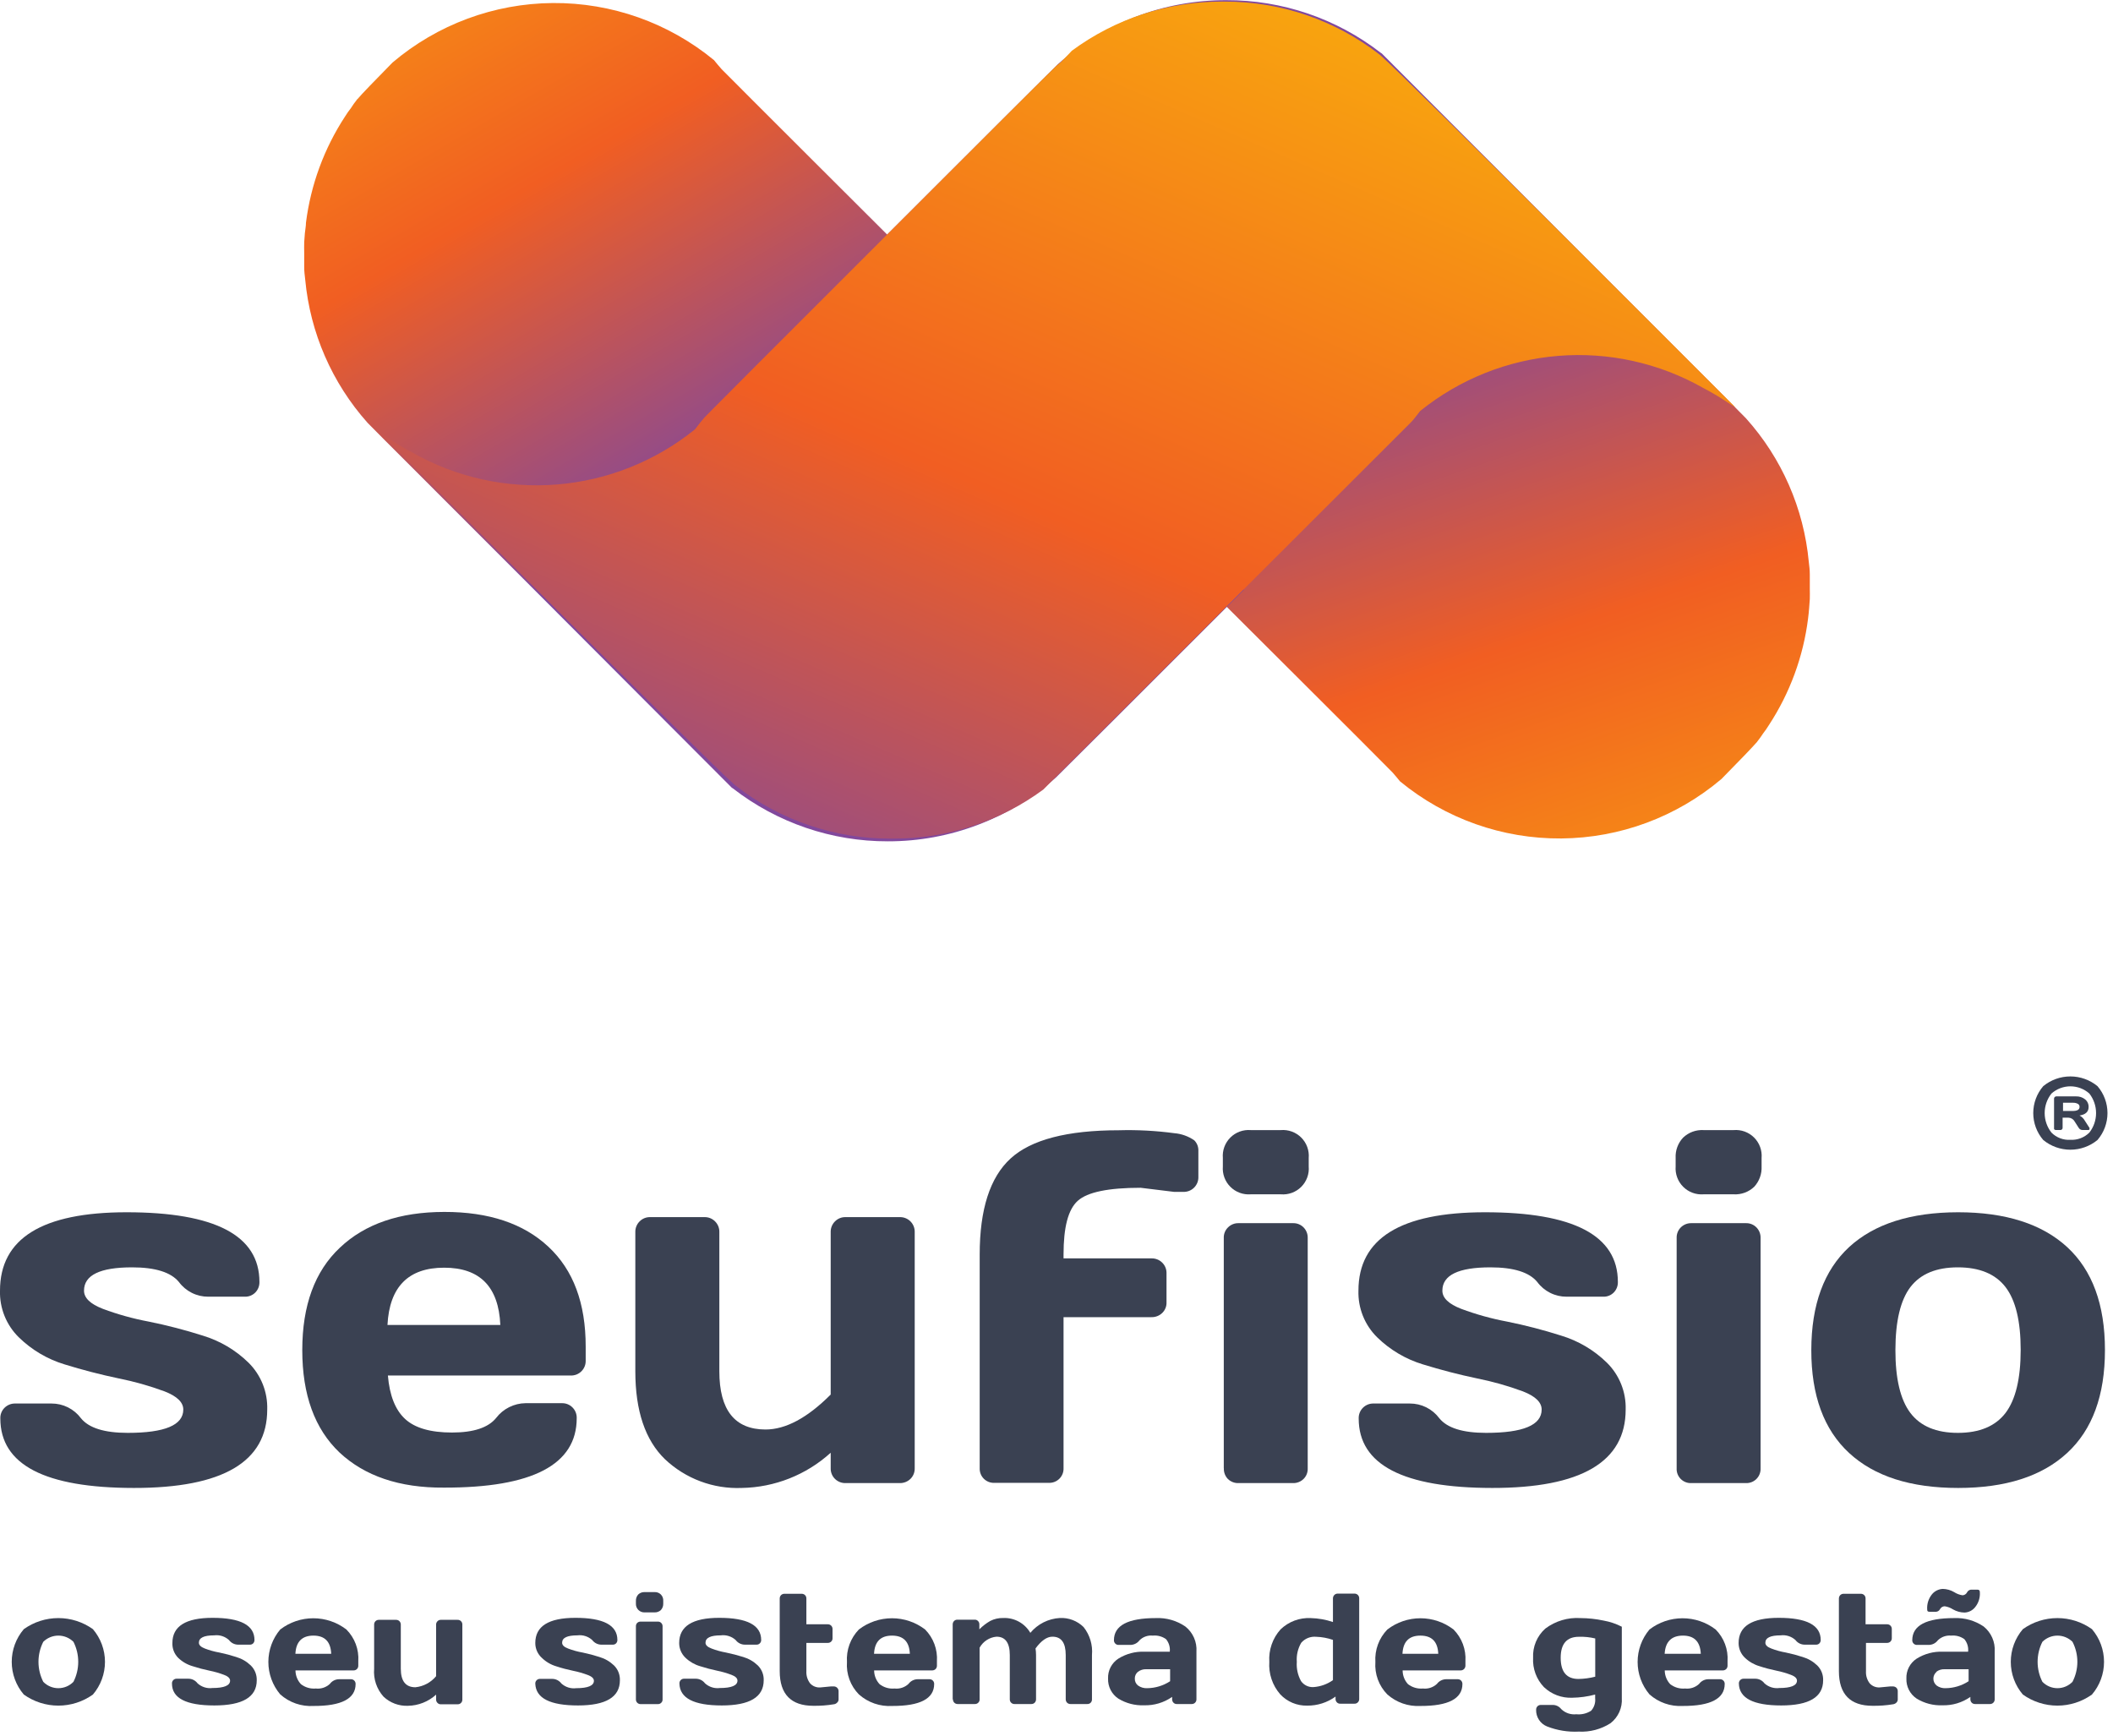 <svg width="252" height="207" viewBox="0 0 252 207" fill="none" xmlns="http://www.w3.org/2000/svg">
<g clip-path="url(#clip0_57_472)">
<path d="M0 153.93C0 147.703 5.027 144.587 15.08 144.58C25.654 144.58 30.94 147.35 30.94 152.89C30.947 153.122 30.907 153.353 30.823 153.57C30.739 153.786 30.612 153.984 30.45 154.15C30.283 154.318 30.083 154.449 29.863 154.535C29.642 154.621 29.407 154.66 29.17 154.65H24.84C24.16 154.654 23.489 154.498 22.881 154.194C22.273 153.89 21.745 153.447 21.34 152.9C20.39 151.74 18.53 151.15 15.75 151.15C11.93 151.15 10.02 152.077 10.02 153.93C10.02 154.8 10.77 155.52 12.27 156.1C14.046 156.763 15.877 157.271 17.74 157.62C19.916 158.059 22.066 158.617 24.18 159.29C26.23 159.909 28.099 161.013 29.63 162.51C30.369 163.239 30.949 164.113 31.334 165.076C31.72 166.04 31.902 167.073 31.87 168.11C31.87 174.35 26.567 177.467 15.96 177.46C5.353 177.453 0.047 174.693 0.04 169.18C0.03 168.944 0.069 168.708 0.155 168.487C0.241 168.267 0.372 168.067 0.54 167.9C0.709 167.732 0.911 167.6 1.132 167.512C1.354 167.424 1.592 167.383 1.83 167.39H6.14C6.821 167.387 7.494 167.543 8.104 167.847C8.713 168.151 9.243 168.594 9.65 169.14C10.59 170.307 12.45 170.89 15.23 170.89C19.65 170.89 21.86 169.97 21.86 168.11C21.86 167.24 21.11 166.52 19.62 165.94C17.833 165.281 15.998 164.763 14.13 164.39C11.97 163.937 9.823 163.38 7.69 162.72C5.64 162.097 3.771 160.989 2.24 159.49C1.504 158.768 0.925 157.901 0.54 156.944C0.154 155.987 -0.029 154.961 0 153.93Z" fill="#3A4152"/>
<path d="M40.5 173.24C37.533 170.427 36.05 166.353 36.05 161.02C36.05 155.687 37.543 151.617 40.53 148.81C43.517 145.97 47.666 144.547 52.98 144.54C58.293 144.533 62.433 145.917 65.4 148.69C68.373 151.457 69.856 155.43 69.85 160.61V162.26C69.858 162.497 69.818 162.734 69.731 162.955C69.644 163.176 69.512 163.377 69.344 163.544C69.176 163.712 68.975 163.844 68.755 163.931C68.534 164.018 68.297 164.058 68.06 164.05H46.26C46.46 166.423 47.143 168.15 48.31 169.23C49.476 170.31 51.343 170.85 53.91 170.85C56.47 170.85 58.23 170.27 59.17 169.11C59.583 168.569 60.114 168.13 60.722 167.825C61.33 167.52 61.999 167.358 62.68 167.35H66.99C67.227 167.342 67.464 167.382 67.685 167.469C67.906 167.556 68.106 167.688 68.274 167.856C68.442 168.024 68.574 168.224 68.661 168.445C68.748 168.666 68.788 168.903 68.78 169.14C68.78 174.68 63.503 177.44 52.95 177.42C47.62 177.46 43.48 176.02 40.5 173.24ZM46.21 158.02H59.67C59.47 153.467 57.236 151.19 52.97 151.19C48.703 151.19 46.45 153.467 46.21 158.02Z" fill="#3A4152"/>
<path d="M75.77 163.54V146.96C75.762 146.721 75.802 146.484 75.89 146.262C75.978 146.04 76.111 145.838 76.28 145.67C76.444 145.503 76.641 145.372 76.857 145.284C77.074 145.197 77.306 145.154 77.54 145.16H84.02C84.254 145.154 84.486 145.197 84.703 145.284C84.92 145.372 85.116 145.503 85.28 145.67C85.45 145.838 85.582 146.04 85.67 146.262C85.758 146.484 85.799 146.721 85.79 146.96V163.54C85.79 168.167 87.624 170.483 91.29 170.49C93.704 170.49 96.297 169.1 99.07 166.32V146.96C99.062 146.721 99.102 146.484 99.19 146.262C99.278 146.04 99.411 145.838 99.58 145.67C99.744 145.503 99.941 145.372 100.157 145.284C100.374 145.197 100.606 145.154 100.84 145.16H107.29C107.529 145.152 107.767 145.192 107.989 145.28C108.211 145.367 108.413 145.5 108.582 145.669C108.75 145.837 108.883 146.039 108.97 146.261C109.058 146.484 109.099 146.721 109.09 146.96V175.12C109.096 175.354 109.053 175.586 108.966 175.803C108.878 176.02 108.747 176.216 108.58 176.38C108.409 176.545 108.207 176.675 107.986 176.76C107.764 176.846 107.528 176.887 107.29 176.88H100.84C100.607 176.885 100.376 176.844 100.16 176.758C99.943 176.672 99.746 176.543 99.58 176.38C99.413 176.216 99.282 176.02 99.195 175.803C99.107 175.586 99.064 175.354 99.07 175.12V173.26C96.16 175.901 92.389 177.394 88.46 177.46C86.782 177.528 85.107 177.26 83.534 176.671C81.96 176.082 80.521 175.184 79.3 174.03C76.947 171.75 75.77 168.253 75.77 163.54Z" fill="#3A4152"/>
<path d="M140.04 142.15L136.04 141.66C132.2 141.66 129.7 142.17 128.54 143.21C127.38 144.25 126.84 146.38 126.84 149.62V150.08H137.32C137.559 150.073 137.796 150.114 138.018 150.202C138.24 150.289 138.441 150.421 138.61 150.59C138.78 150.758 138.913 150.959 139.001 151.181C139.089 151.403 139.129 151.641 139.12 151.88V155.32C139.13 155.556 139.089 155.791 139.001 156.01C138.913 156.228 138.78 156.426 138.61 156.59C138.439 156.755 138.237 156.885 138.016 156.97C137.794 157.056 137.558 157.097 137.32 157.09H126.84V175.09C126.85 175.324 126.811 175.557 126.726 175.775C126.641 175.993 126.512 176.191 126.347 176.356C126.181 176.522 125.983 176.651 125.765 176.736C125.547 176.821 125.314 176.86 125.08 176.85H118.6C118.369 176.861 118.137 176.824 117.921 176.742C117.704 176.659 117.507 176.532 117.342 176.37C117.176 176.207 117.046 176.013 116.96 175.797C116.874 175.582 116.833 175.352 116.84 175.12V149.62C116.84 144.233 118.067 140.417 120.52 138.17C122.973 135.923 127.277 134.8 133.43 134.8C135.643 134.738 137.857 134.855 140.05 135.15C140.904 135.219 141.725 135.513 142.43 136C142.741 136.31 142.917 136.731 142.92 137.17V140.36C142.927 140.595 142.886 140.829 142.8 141.048C142.713 141.267 142.584 141.466 142.418 141.634C142.253 141.801 142.055 141.933 141.837 142.022C141.619 142.11 141.385 142.154 141.15 142.15H140.04Z" fill="#3A4152"/>
<path d="M145.84 139.11V138.11C145.802 137.664 145.862 137.215 146.015 136.795C146.169 136.374 146.412 135.992 146.728 135.675C147.044 135.358 147.425 135.114 147.845 134.959C148.265 134.805 148.714 134.744 149.16 134.78H152.75C153.197 134.742 153.647 134.802 154.068 134.956C154.489 135.11 154.872 135.354 155.189 135.671C155.506 135.988 155.75 136.371 155.904 136.792C156.058 137.213 156.118 137.663 156.08 138.11V139.11C156.118 139.557 156.058 140.007 155.904 140.428C155.75 140.849 155.506 141.232 155.189 141.549C154.872 141.866 154.489 142.11 154.068 142.264C153.647 142.418 153.197 142.478 152.75 142.44H149.16C148.714 142.475 148.266 142.412 147.847 142.257C147.428 142.102 147.047 141.858 146.732 141.541C146.416 141.225 146.173 140.843 146.019 140.424C145.865 140.004 145.804 139.556 145.84 139.11ZM145.95 175.11V147.65C145.941 147.414 145.981 147.179 146.069 146.96C146.157 146.742 146.29 146.544 146.46 146.38C146.625 146.215 146.822 146.086 147.038 146C147.255 145.914 147.487 145.873 147.72 145.88H154.2C154.436 145.872 154.67 145.913 154.889 146.001C155.108 146.089 155.306 146.221 155.47 146.39C155.632 146.557 155.759 146.754 155.843 146.97C155.927 147.187 155.967 147.418 155.96 147.65V175.12C155.97 175.355 155.931 175.589 155.845 175.808C155.759 176.027 155.628 176.225 155.46 176.39C155.294 176.552 155.096 176.679 154.88 176.763C154.663 176.847 154.432 176.887 154.2 176.88H147.72C147.485 176.89 147.25 176.852 147.03 176.767C146.809 176.683 146.609 176.555 146.44 176.39C146.278 176.222 146.151 176.023 146.069 175.805C145.986 175.586 145.949 175.353 145.96 175.12L145.95 175.11Z" fill="#3A4152"/>
<path d="M162.01 153.93C162.01 147.703 167.037 144.587 177.09 144.58C187.664 144.58 192.95 147.35 192.95 152.89C192.957 153.122 192.918 153.353 192.833 153.57C192.749 153.786 192.622 153.984 192.46 154.15C192.294 154.318 192.094 154.45 191.873 154.536C191.653 154.622 191.417 154.661 191.18 154.65H186.84C186.16 154.654 185.489 154.498 184.881 154.194C184.273 153.89 183.745 153.447 183.34 152.9C182.39 151.74 180.53 151.15 177.75 151.15C173.93 151.15 172.02 152.077 172.02 153.93C172.02 154.8 172.77 155.52 174.27 156.1C176.046 156.763 177.877 157.271 179.74 157.62C181.916 158.059 184.066 158.617 186.18 159.29C188.23 159.909 190.099 161.013 191.63 162.51C192.371 163.238 192.953 164.112 193.34 165.075C193.727 166.039 193.911 167.072 193.88 168.11C193.88 174.35 188.574 177.467 177.96 177.46C167.347 177.453 162.04 174.693 162.04 169.18C162.032 168.943 162.072 168.706 162.159 168.485C162.246 168.264 162.378 168.064 162.546 167.896C162.714 167.728 162.914 167.596 163.135 167.509C163.356 167.422 163.593 167.382 163.83 167.39H168.14C168.821 167.387 169.494 167.543 170.104 167.847C170.713 168.151 171.243 168.594 171.65 169.14C172.59 170.307 174.45 170.89 177.23 170.89C181.65 170.89 183.86 169.97 183.86 168.11C183.86 167.24 183.11 166.52 181.62 165.94C179.833 165.281 177.998 164.763 176.13 164.39C173.97 163.937 171.824 163.38 169.69 162.72C167.64 162.097 165.771 160.989 164.24 159.49C163.506 158.767 162.929 157.899 162.545 156.943C162.161 155.986 161.979 154.96 162.01 153.93Z" fill="#3A4152"/>
<path d="M199.84 139.11V138.11C199.816 137.666 199.883 137.222 200.036 136.804C200.189 136.386 200.425 136.004 200.73 135.68C201.053 135.37 201.436 135.13 201.856 134.975C202.276 134.821 202.723 134.754 203.17 134.78H206.76C207.207 134.742 207.657 134.802 208.078 134.956C208.499 135.11 208.882 135.354 209.199 135.671C209.516 135.988 209.76 136.371 209.914 136.792C210.068 137.213 210.128 137.663 210.09 138.11V139.11C210.111 139.553 210.045 139.996 209.894 140.413C209.743 140.831 209.51 141.214 209.21 141.54C208.885 141.85 208.5 142.09 208.078 142.244C207.657 142.399 207.208 142.466 206.76 142.44H203.17C202.724 142.475 202.275 142.412 201.856 142.257C201.436 142.102 201.055 141.858 200.739 141.541C200.422 141.225 200.178 140.844 200.023 140.424C199.868 140.005 199.805 139.556 199.84 139.11ZM199.96 175.11V147.65C199.951 147.415 199.991 147.181 200.077 146.963C200.163 146.744 200.293 146.546 200.46 146.38C200.626 146.217 200.823 146.088 201.039 146.002C201.256 145.917 201.487 145.875 201.72 145.88H208.21C208.445 145.872 208.68 145.913 208.899 146.001C209.117 146.089 209.315 146.221 209.48 146.39C209.642 146.557 209.769 146.754 209.853 146.97C209.937 147.187 209.977 147.418 209.97 147.65V175.12C209.98 175.354 209.941 175.587 209.856 175.805C209.771 176.023 209.642 176.221 209.476 176.387C209.311 176.552 209.113 176.681 208.895 176.766C208.677 176.851 208.444 176.89 208.21 176.88H201.72C201.486 176.892 201.252 176.854 201.033 176.769C200.814 176.685 200.616 176.556 200.45 176.39C200.284 176.224 200.155 176.026 200.07 175.807C199.986 175.588 199.948 175.354 199.96 175.12V175.11Z" fill="#3A4152"/>
<path d="M220.53 173.29C217.517 170.51 216.013 166.417 216.02 161.01C216.027 155.603 217.53 151.51 220.53 148.73C223.537 145.97 227.87 144.587 233.53 144.58C239.18 144.58 243.53 145.97 246.53 148.73C249.53 151.49 251.04 155.59 251.04 161.01C251.04 166.43 249.54 170.51 246.53 173.29C243.52 176.07 239.19 177.46 233.53 177.46C227.87 177.46 223.54 176.07 220.53 173.29ZM227.84 153.5C226.653 155.06 226.057 157.557 226.05 160.99C226.043 164.423 226.64 166.933 227.84 168.52C229.04 170.1 230.927 170.89 233.5 170.89C236.073 170.89 237.967 170.1 239.18 168.52C240.38 166.94 240.99 164.43 240.99 160.99C240.99 157.55 240.38 155.06 239.18 153.5C237.98 151.94 236.08 151.15 233.5 151.15C230.92 151.15 229.05 151.93 227.84 153.5Z" fill="#3A4152"/>
<path d="M243.68 135.96C242.912 135.067 242.489 133.928 242.489 132.75C242.489 131.572 242.912 130.433 243.68 129.54C244.591 128.79 245.735 128.38 246.915 128.38C248.095 128.38 249.239 128.79 250.15 129.54C250.919 130.433 251.342 131.572 251.342 132.75C251.342 133.928 250.919 135.067 250.15 135.96C249.239 136.71 248.095 137.12 246.915 137.12C245.735 137.12 244.591 136.71 243.68 135.96ZM249.18 130.42C248.558 129.866 247.753 129.56 246.92 129.56C246.087 129.56 245.283 129.866 244.66 130.42C244.136 131.084 243.851 131.904 243.851 132.75C243.851 133.595 244.136 134.416 244.66 135.08C244.954 135.376 245.308 135.606 245.697 135.754C246.087 135.902 246.504 135.966 246.92 135.94C247.336 135.961 247.752 135.896 248.141 135.748C248.53 135.6 248.884 135.372 249.18 135.08C249.699 134.414 249.981 133.594 249.981 132.75C249.981 131.906 249.699 131.086 249.18 130.42ZM244.97 134.5V131.02C244.968 130.986 244.974 130.951 244.988 130.92C245.002 130.889 245.023 130.861 245.05 130.84C245.073 130.815 245.101 130.795 245.132 130.781C245.163 130.768 245.196 130.76 245.23 130.76H247.6C247.987 130.747 248.366 130.871 248.67 131.11C248.808 131.222 248.917 131.364 248.99 131.525C249.063 131.687 249.097 131.863 249.09 132.04C249.09 132.59 248.73 132.93 248.01 133.04C248.287 133.187 248.513 133.413 248.66 133.69L249.19 134.51C249.206 134.566 249.206 134.624 249.19 134.68C249.19 134.74 249.14 134.77 249.04 134.77H248.36C248.269 134.77 248.179 134.746 248.1 134.7C248.021 134.655 247.956 134.589 247.91 134.51L247.43 133.76C247.359 133.626 247.254 133.514 247.126 133.433C246.998 133.352 246.851 133.306 246.7 133.3H245.99V134.51C245.992 134.546 245.986 134.581 245.972 134.614C245.958 134.647 245.937 134.676 245.91 134.7C245.887 134.723 245.859 134.742 245.828 134.754C245.797 134.766 245.763 134.771 245.73 134.77H245.18C245.147 134.771 245.114 134.766 245.083 134.754C245.052 134.742 245.024 134.723 245 134.7C244.981 134.671 244.968 134.638 244.963 134.603C244.958 134.569 244.96 134.533 244.97 134.5ZM246.04 132.5H247.26C247.443 132.502 247.624 132.465 247.79 132.39C247.86 132.355 247.918 132.3 247.957 132.233C247.996 132.165 248.015 132.088 248.01 132.01C248.015 131.933 247.997 131.857 247.958 131.791C247.918 131.725 247.86 131.672 247.79 131.64C247.626 131.557 247.444 131.516 247.26 131.52H246.04V132.5Z" fill="#3A4152"/>
<path d="M146.24 0.02C138.824 0.001 131.663 2.73 126.14 7.68C125.85 7.95 116.27 17.51 103.77 30.01C116.77 43.01 133.33 59.44 146.06 72.13C152.93 78.96 158.68 84.73 162.24 88.27L166.06 92.11C166.37 92.46 166.68 92.83 166.97 93.19C172.382 97.642 179.185 100.052 186.193 99.999C193.2 99.946 199.966 97.433 205.31 92.9C207.53 90.65 209.05 89.06 209.48 88.56C209.519 88.531 209.55 88.493 209.57 88.45C209.82 88.14 210.05 87.81 210.29 87.45C210.538 87.129 210.768 86.796 210.98 86.45C213.469 82.641 215.06 78.315 215.63 73.8C215.69 73.39 215.72 72.97 215.76 72.54C215.8 72.11 215.82 71.83 215.84 71.46C215.86 71.09 215.84 70.62 215.84 70.19V70.06C215.84 69.54 215.84 69.06 215.84 68.51C215.84 67.96 215.78 67.51 215.72 67.01C215.125 60.643 212.495 54.636 208.22 49.88C208.14 49.81 207.41 49.05 206.12 47.76C200.12 41.76 182.12 23.76 164.79 6.37L164.65 6.28C159.382 2.201 152.903 -0.002 146.24 0.02Z" fill="url(#paint0_linear_57_472)"/>
<path d="M105.89 100.34C113.302 100.351 120.457 97.623 125.98 92.68C126.27 92.41 135.86 82.85 148.35 70.35C135.35 57.35 118.79 40.92 106.06 28.23C99.19 21.4 93.45 15.63 89.88 12.08C87.54 9.73 86.18 8.36 86.06 8.25C85.75 7.9 85.44 7.53 85.15 7.17C79.738 2.718 72.935 0.308 65.927 0.361C58.92 0.414 52.154 2.926 46.81 7.46C44.6 9.71 43.07 11.29 42.65 11.8C42.604 11.823 42.569 11.862 42.55 11.91C42.3 12.22 42.07 12.55 41.84 12.91C41.586 13.229 41.353 13.563 41.14 13.91C38.651 17.719 37.06 22.045 36.49 26.56C36.49 26.97 36.4 27.39 36.36 27.81C36.32 28.23 36.3 28.53 36.28 28.89C36.26 29.25 36.28 29.74 36.28 30.17V30.3C36.28 30.82 36.28 31.3 36.28 31.84C36.28 32.38 36.34 32.84 36.4 33.35C36.993 39.692 39.6 45.677 43.84 50.43C43.92 50.5 44.65 51.25 45.94 52.55C51.94 58.55 69.94 76.55 87.27 93.94L87.41 94.03C92.694 98.135 99.198 100.356 105.89 100.34Z" fill="url(#paint1_linear_57_472)"/>
<path d="M106.2 100.02C99.52 100.033 93.027 97.816 87.75 93.72L87.63 93.62C84.5 90.93 45.99 52.29 45.28 51.62C45.28 51.62 45.73 51.9 46.28 52.27C47.11 52.79 48.28 53.53 49.14 53.95C54.39 56.937 60.419 58.272 66.439 57.781C72.46 57.291 78.192 54.997 82.89 51.2C83.26 50.73 83.63 50.2 84.03 49.8C84.43 49.4 79.56 54.19 103.59 30.18C116.1 17.68 125.68 8.11 125.98 7.85C126.28 7.59 126.35 7.56 126.53 7.4C127.32 6.59 127.79 6.11 127.83 6.05C133.004 2.232 139.269 0.178 145.7 0.19H146.06C152.74 0.177 159.233 2.394 164.51 6.49L164.63 6.59C167.76 9.28 206.27 47.92 206.97 48.59C206.97 48.59 206.53 48.32 205.97 47.95C205.048 47.335 204.093 46.771 203.11 46.26C197.858 43.282 191.832 41.953 185.815 42.445C179.798 42.937 174.068 45.228 169.37 49.02C168.99 49.49 168.63 50.02 168.22 50.42C167.81 50.82 124.47 94.12 124.42 94.17C119.247 97.983 112.986 100.033 106.56 100.02H106.2Z" fill="url(#paint2_linear_57_472)"/>
<path d="M2.84 202.1C1.91 201.013 1.399 199.63 1.399 198.2C1.399 196.77 1.91 195.387 2.84 194.3C4.042 193.441 5.482 192.98 6.96 192.98C8.437 192.98 9.878 193.441 11.08 194.3C12.009 195.387 12.52 196.77 12.52 198.2C12.52 199.63 12.009 201.013 11.08 202.1C9.878 202.958 8.437 203.42 6.96 203.42C5.482 203.42 4.042 202.958 2.84 202.1ZM5.16 195.81C4.785 196.549 4.589 197.366 4.589 198.195C4.589 199.024 4.785 199.841 5.16 200.58C5.394 200.821 5.674 201.012 5.983 201.143C6.292 201.273 6.624 201.341 6.96 201.341C7.295 201.341 7.628 201.273 7.937 201.143C8.246 201.012 8.526 200.821 8.76 200.58C9.135 199.841 9.33 199.024 9.33 198.195C9.33 197.366 9.135 196.549 8.76 195.81C8.281 195.336 7.634 195.07 6.96 195.07C6.286 195.07 5.639 195.336 5.16 195.81Z" fill="#3A4152"/>
<path d="M20.56 195.95C20.56 193.95 22.157 192.95 25.35 192.95C28.683 192.95 30.35 193.83 30.35 195.59C30.354 195.738 30.3 195.881 30.2 195.99C30.147 196.044 30.083 196.086 30.012 196.114C29.942 196.141 29.866 196.154 29.79 196.15H28.42C28.205 196.152 27.992 196.103 27.799 196.008C27.607 195.912 27.439 195.772 27.31 195.6C27.073 195.384 26.792 195.222 26.487 195.125C26.181 195.028 25.858 194.999 25.54 195.04C24.32 195.04 23.72 195.33 23.72 195.92C23.72 196.2 23.96 196.43 24.43 196.61C24.993 196.826 25.576 196.987 26.17 197.09C26.85 197.23 27.53 197.41 28.17 197.62C28.818 197.811 29.411 198.154 29.9 198.62C30.137 198.85 30.324 199.128 30.448 199.434C30.572 199.741 30.63 200.07 30.62 200.4C30.62 202.4 28.933 203.4 25.56 203.4C22.187 203.4 20.503 202.527 20.51 200.78C20.506 200.704 20.518 200.628 20.546 200.558C20.573 200.487 20.616 200.423 20.67 200.37C20.723 200.316 20.787 200.274 20.858 200.246C20.929 200.219 21.004 200.206 21.08 200.21H22.45C22.665 200.208 22.878 200.257 23.071 200.352C23.264 200.448 23.431 200.588 23.56 200.76C23.797 200.976 24.078 201.138 24.383 201.235C24.689 201.332 25.012 201.361 25.33 201.32C26.74 201.32 27.44 201.02 27.44 200.44C27.44 200.16 27.2 199.93 26.72 199.75C26.155 199.536 25.573 199.369 24.98 199.25C24.3 199.11 23.62 198.93 22.98 198.72C22.33 198.533 21.736 198.19 21.25 197.72C21.019 197.488 20.839 197.212 20.72 196.907C20.601 196.603 20.547 196.277 20.56 195.95Z" fill="#3A4152"/>
<path d="M33.42 202.08C32.506 200.997 32.005 199.627 32.005 198.21C32.005 196.793 32.506 195.423 33.42 194.34C34.551 193.471 35.938 193.001 37.365 193.001C38.791 193.001 40.178 193.471 41.31 194.34C41.802 194.833 42.183 195.425 42.428 196.077C42.673 196.728 42.776 197.425 42.73 198.12V198.65C42.733 198.726 42.72 198.801 42.692 198.871C42.664 198.942 42.623 199.006 42.569 199.059C42.516 199.113 42.452 199.155 42.381 199.182C42.311 199.21 42.235 199.223 42.16 199.22H35.24C35.242 199.829 35.474 200.415 35.89 200.86C36.395 201.253 37.032 201.439 37.67 201.38C37.971 201.414 38.277 201.383 38.565 201.288C38.853 201.193 39.118 201.037 39.34 200.83C39.468 200.656 39.635 200.515 39.828 200.418C40.021 200.321 40.234 200.27 40.45 200.27H41.84C41.915 200.268 41.991 200.281 42.061 200.308C42.132 200.336 42.196 200.377 42.25 200.43C42.302 200.484 42.343 200.549 42.371 200.619C42.398 200.689 42.412 200.764 42.41 200.84C42.41 202.59 40.73 203.47 37.41 203.46C36.687 203.505 35.961 203.407 35.277 203.17C34.592 202.933 33.961 202.562 33.42 202.08ZM35.23 197.24H39.5C39.44 195.79 38.73 195.07 37.38 195.07C36.03 195.07 35.3 195.79 35.23 197.24Z" fill="#3A4152"/>
<path d="M44.62 199.02V193.76C44.617 193.684 44.629 193.609 44.657 193.538C44.684 193.467 44.726 193.403 44.78 193.35C44.832 193.297 44.895 193.256 44.964 193.228C45.032 193.201 45.106 193.188 45.18 193.19H47.24C47.314 193.188 47.388 193.202 47.456 193.229C47.525 193.257 47.588 193.298 47.64 193.35C47.745 193.46 47.803 193.608 47.8 193.76V199.02C47.8 200.49 48.38 201.23 49.54 201.23C50.505 201.133 51.393 200.658 52.01 199.91V193.76C52.008 193.684 52.023 193.608 52.052 193.537C52.081 193.467 52.125 193.403 52.18 193.35C52.23 193.297 52.291 193.255 52.358 193.228C52.425 193.2 52.498 193.187 52.57 193.19H54.57C54.646 193.186 54.722 193.198 54.792 193.225C54.863 193.253 54.927 193.296 54.98 193.35C55.034 193.403 55.076 193.467 55.104 193.538C55.131 193.609 55.144 193.684 55.14 193.76V202.7C55.142 202.774 55.129 202.848 55.102 202.917C55.074 202.986 55.033 203.048 54.98 203.1C54.927 203.155 54.863 203.197 54.792 203.225C54.722 203.252 54.646 203.264 54.57 203.26H52.57C52.498 203.263 52.425 203.25 52.358 203.222C52.291 203.195 52.23 203.153 52.18 203.1C52.126 203.049 52.082 202.987 52.053 202.918C52.024 202.849 52.009 202.775 52.01 202.7V202.11C51.09 202.948 49.895 203.421 48.65 203.44C48.117 203.462 47.585 203.376 47.085 203.189C46.585 203.002 46.128 202.717 45.74 202.35C45.336 201.901 45.028 201.374 44.835 200.801C44.642 200.228 44.569 199.622 44.62 199.02Z" fill="#3A4152"/>
<path d="M63.84 195.95C63.84 193.95 65.43 192.95 68.63 192.95C71.963 192.95 73.63 193.83 73.63 195.59C73.634 195.738 73.58 195.881 73.48 195.99C73.427 196.044 73.363 196.086 73.292 196.114C73.222 196.141 73.146 196.154 73.07 196.15H71.74C71.525 196.152 71.312 196.103 71.12 196.008C70.927 195.912 70.759 195.772 70.63 195.6C70.393 195.384 70.112 195.222 69.807 195.125C69.501 195.028 69.178 194.999 68.86 195.04C67.64 195.04 67.04 195.33 67.04 195.92C67.04 196.2 67.27 196.43 67.75 196.61C68.313 196.826 68.896 196.987 69.49 197.09C70.17 197.23 70.85 197.41 71.49 197.62C72.138 197.811 72.731 198.154 73.22 198.62C73.456 198.851 73.641 199.128 73.763 199.435C73.885 199.742 73.942 200.07 73.93 200.4C73.93 202.4 72.264 203.4 68.93 203.4C65.597 203.4 63.9 202.533 63.84 200.8C63.836 200.724 63.848 200.648 63.876 200.578C63.903 200.507 63.946 200.443 64 200.39C64.053 200.336 64.118 200.294 64.188 200.266C64.259 200.239 64.335 200.226 64.41 200.23H65.84C66.055 200.228 66.268 200.277 66.461 200.372C66.654 200.468 66.821 200.608 66.95 200.78C67.187 200.996 67.468 201.158 67.773 201.255C68.079 201.352 68.402 201.381 68.72 201.34C70.12 201.34 70.83 201.04 70.83 200.46C70.83 200.18 70.59 199.95 70.11 199.77C69.545 199.556 68.963 199.389 68.37 199.27C67.69 199.13 67 198.95 66.37 198.74C65.72 198.553 65.126 198.21 64.64 197.74C64.387 197.516 64.184 197.24 64.046 196.932C63.908 196.623 63.838 196.288 63.84 195.95Z" fill="#3A4152"/>
<path d="M75.84 191.25V190.94C75.827 190.653 75.928 190.373 76.12 190.16C76.225 190.063 76.347 189.988 76.481 189.94C76.615 189.892 76.758 189.871 76.9 189.88H78.04C78.181 189.87 78.323 189.889 78.455 189.938C78.588 189.986 78.709 190.062 78.81 190.16C78.912 190.262 78.99 190.384 79.04 190.519C79.09 190.653 79.111 190.797 79.1 190.94V191.25C79.112 191.534 79.011 191.81 78.82 192.02C78.716 192.117 78.593 192.192 78.459 192.24C78.325 192.288 78.182 192.309 78.04 192.3H76.9C76.76 192.309 76.619 192.288 76.487 192.238C76.355 192.188 76.235 192.112 76.135 192.012C76.035 191.913 75.957 191.794 75.906 191.663C75.855 191.531 75.833 191.391 75.84 191.25ZM75.84 202.68V193.96C75.837 193.884 75.849 193.809 75.876 193.738C75.904 193.667 75.946 193.603 76 193.55C76.109 193.45 76.252 193.396 76.4 193.4H78.46C78.534 193.397 78.609 193.409 78.678 193.437C78.747 193.464 78.809 193.506 78.86 193.56C78.913 193.612 78.954 193.675 78.982 193.743C79.009 193.812 79.022 193.886 79.02 193.96V202.68C79.024 202.754 79.011 202.828 78.984 202.897C78.956 202.966 78.914 203.029 78.86 203.08C78.808 203.133 78.746 203.174 78.677 203.202C78.608 203.229 78.534 203.242 78.46 203.24H76.4C76.326 203.241 76.253 203.228 76.184 203.2C76.116 203.173 76.053 203.131 76.001 203.079C75.949 203.027 75.908 202.965 75.88 202.896C75.852 202.827 75.839 202.754 75.84 202.68Z" fill="#3A4152"/>
<path d="M81 195.95C81 193.95 82.593 192.95 85.78 192.95C89.113 192.95 90.78 193.83 90.78 195.59C90.782 195.664 90.769 195.738 90.742 195.807C90.714 195.875 90.673 195.938 90.62 195.99C90.569 196.044 90.506 196.086 90.437 196.113C90.368 196.141 90.294 196.153 90.22 196.15H88.85C88.635 196.152 88.422 196.103 88.229 196.008C88.037 195.912 87.869 195.772 87.74 195.6C87.502 195.383 87.219 195.221 86.912 195.124C86.604 195.027 86.28 194.999 85.96 195.04C84.75 195.04 84.14 195.33 84.14 195.92C84.14 196.2 84.38 196.43 84.86 196.61C85.42 196.825 85.999 196.986 86.59 197.09C87.28 197.23 87.96 197.41 88.64 197.62C89.288 197.811 89.881 198.154 90.37 198.62C90.606 198.851 90.791 199.128 90.913 199.435C91.035 199.742 91.092 200.07 91.08 200.4C91.08 202.4 89.413 203.4 86.08 203.4C82.747 203.4 81.063 202.527 81.03 200.78C81.026 200.704 81.038 200.628 81.066 200.558C81.093 200.487 81.136 200.423 81.19 200.37C81.241 200.316 81.304 200.274 81.373 200.247C81.442 200.219 81.516 200.206 81.59 200.21H82.96C83.177 200.208 83.391 200.257 83.585 200.352C83.78 200.448 83.949 200.587 84.08 200.76C84.317 200.976 84.598 201.138 84.903 201.235C85.209 201.332 85.532 201.361 85.85 201.32C87.25 201.32 87.95 201.02 87.95 200.44C87.95 200.16 87.72 199.93 87.24 199.75C86.675 199.536 86.093 199.369 85.5 199.25C84.825 199.107 84.157 198.93 83.5 198.72C82.848 198.531 82.251 198.188 81.76 197.72C81.518 197.493 81.326 197.219 81.195 196.915C81.064 196.61 80.998 196.281 81 195.95Z" fill="#3A4152"/>
<path d="M97.84 201.25L99.1 201.13H99.44C99.514 201.129 99.587 201.143 99.656 201.17C99.725 201.198 99.787 201.238 99.84 201.29C99.895 201.343 99.939 201.407 99.968 201.477C99.997 201.548 100.012 201.624 100.01 201.7V202.7C100.007 202.768 99.991 202.836 99.962 202.897C99.932 202.959 99.891 203.015 99.84 203.06C99.735 203.173 99.593 203.244 99.44 203.26C98.63 203.394 97.811 203.455 96.99 203.44C94.36 203.44 92.99 202.07 92.99 199.31V190.65C92.988 190.574 93.001 190.499 93.028 190.429C93.056 190.358 93.097 190.294 93.15 190.24C93.258 190.137 93.401 190.08 93.55 190.08H95.61C95.759 190.08 95.902 190.137 96.01 190.24C96.063 190.294 96.105 190.358 96.132 190.429C96.159 190.499 96.172 190.574 96.17 190.65V193.72H98.73C98.804 193.719 98.877 193.732 98.946 193.76C99.014 193.788 99.077 193.829 99.129 193.881C99.181 193.933 99.222 193.996 99.25 194.064C99.278 194.133 99.291 194.206 99.29 194.28V195.38C99.293 195.454 99.281 195.528 99.253 195.597C99.226 195.666 99.184 195.729 99.13 195.78C99.077 195.832 99.015 195.873 98.946 195.9C98.877 195.928 98.804 195.941 98.73 195.94H96.17V199.31C96.139 199.83 96.295 200.345 96.61 200.76C96.763 200.931 96.954 201.064 97.168 201.149C97.381 201.234 97.611 201.269 97.84 201.25Z" fill="#3A4152"/>
<path d="M102.43 202.08C101.933 201.574 101.549 200.968 101.305 200.303C101.06 199.637 100.959 198.927 101.01 198.22C100.963 197.51 101.065 196.798 101.309 196.13C101.554 195.462 101.936 194.852 102.43 194.34C103.563 193.471 104.951 193 106.38 193C107.808 193 109.197 193.471 110.33 194.34C110.818 194.835 111.196 195.428 111.439 196.079C111.682 196.731 111.785 197.426 111.74 198.12V198.65C111.742 198.726 111.729 198.801 111.702 198.871C111.674 198.942 111.633 199.006 111.58 199.06C111.469 199.165 111.322 199.223 111.17 199.22H104.25C104.252 199.829 104.485 200.415 104.9 200.86C105.405 201.253 106.042 201.439 106.68 201.38C106.981 201.414 107.287 201.383 107.575 201.288C107.863 201.193 108.128 201.037 108.35 200.83C108.478 200.656 108.645 200.515 108.838 200.418C109.031 200.321 109.244 200.27 109.46 200.27H110.84C110.915 200.267 110.991 200.28 111.061 200.308C111.132 200.335 111.196 200.377 111.249 200.431C111.303 200.484 111.345 200.548 111.372 200.619C111.4 200.689 111.413 200.764 111.41 200.84C111.41 202.59 109.74 203.47 106.41 203.46C105.688 203.504 104.965 203.405 104.282 203.168C103.599 202.931 102.969 202.561 102.43 202.08ZM104.24 197.24H108.51C108.45 195.79 107.74 195.07 106.38 195.07C105.02 195.07 104.31 195.79 104.24 197.24Z" fill="#3A4152"/>
<path d="M113.62 202.68V193.74C113.618 193.588 113.675 193.44 113.78 193.33C113.832 193.277 113.895 193.236 113.964 193.208C114.032 193.181 114.106 193.168 114.18 193.17H116.24C116.315 193.166 116.389 193.178 116.458 193.206C116.527 193.233 116.589 193.276 116.64 193.33C116.694 193.383 116.736 193.447 116.764 193.518C116.791 193.589 116.804 193.664 116.8 193.74V194.32C117.186 193.929 117.624 193.593 118.1 193.32C118.576 193.077 119.106 192.957 119.64 192.97C120.29 192.942 120.936 193.092 121.507 193.404C122.078 193.716 122.553 194.178 122.88 194.74C123.313 194.22 123.847 193.795 124.451 193.49C125.055 193.186 125.715 193.009 126.39 192.97C126.913 192.943 127.435 193.025 127.924 193.211C128.413 193.397 128.858 193.683 129.23 194.05C129.98 194.994 130.338 196.19 130.23 197.39V202.67C130.233 202.743 130.221 202.817 130.196 202.885C130.17 202.954 130.131 203.017 130.08 203.07C130.027 203.124 129.963 203.166 129.892 203.194C129.822 203.221 129.746 203.234 129.67 203.23H127.67C127.595 203.232 127.519 203.22 127.449 203.192C127.378 203.165 127.314 203.123 127.26 203.07C127.157 202.962 127.1 202.819 127.1 202.67V197.39C127.1 195.92 126.57 195.19 125.5 195.2C124.86 195.2 124.18 195.67 123.5 196.6C123.54 196.862 123.56 197.126 123.56 197.39V202.67C123.561 202.744 123.548 202.817 123.52 202.886C123.493 202.955 123.452 203.017 123.4 203.07C123.348 203.123 123.286 203.164 123.217 203.192C123.148 203.219 123.074 203.232 123 203.23H121C120.924 203.234 120.849 203.221 120.778 203.194C120.708 203.166 120.643 203.124 120.59 203.07C120.537 203.018 120.496 202.956 120.469 202.887C120.441 202.818 120.428 202.744 120.43 202.67V197.39C120.43 195.92 119.89 195.19 118.83 195.2C118.415 195.239 118.016 195.379 117.668 195.607C117.319 195.836 117.032 196.145 116.83 196.51V202.67C116.834 202.744 116.821 202.818 116.794 202.887C116.766 202.956 116.724 203.019 116.67 203.07C116.618 203.123 116.556 203.164 116.487 203.192C116.418 203.219 116.344 203.232 116.27 203.23H114.21C114.136 203.231 114.063 203.218 113.994 203.19C113.926 203.163 113.863 203.121 113.811 203.069C113.759 203.017 113.718 202.955 113.69 202.886C113.662 202.817 113.649 202.744 113.65 202.67L113.62 202.68Z" fill="#3A4152"/>
<path d="M133.37 202.58C132.98 202.319 132.662 201.962 132.449 201.544C132.235 201.126 132.133 200.659 132.15 200.19C132.131 199.723 132.233 199.259 132.447 198.844C132.661 198.429 132.979 198.076 133.37 197.82C134.309 197.233 135.404 196.944 136.51 196.99H139.51C139.54 196.723 139.515 196.452 139.438 196.194C139.361 195.936 139.232 195.697 139.06 195.49C138.602 195.163 138.04 195.014 137.48 195.07C137.192 195.039 136.9 195.074 136.627 195.171C136.353 195.267 136.105 195.424 135.9 195.63C135.77 195.803 135.601 195.943 135.406 196.039C135.211 196.134 134.997 196.183 134.78 196.18H133.42C133.344 196.184 133.269 196.172 133.198 196.145C133.127 196.117 133.063 196.074 133.01 196.02C132.957 195.968 132.916 195.905 132.889 195.837C132.861 195.768 132.848 195.694 132.85 195.62C132.85 193.86 134.517 192.98 137.85 192.98C139.098 192.925 140.329 193.276 141.36 193.98C141.809 194.334 142.164 194.793 142.396 195.316C142.628 195.838 142.729 196.41 142.69 196.98V202.67C142.692 202.744 142.678 202.817 142.65 202.886C142.623 202.954 142.582 203.017 142.529 203.069C142.477 203.121 142.415 203.162 142.346 203.19C142.278 203.218 142.204 203.231 142.13 203.23H140.35C140.276 203.233 140.202 203.221 140.133 203.193C140.064 203.166 140.002 203.124 139.95 203.07C139.847 202.962 139.79 202.819 139.79 202.67V202.38C138.81 203.065 137.635 203.416 136.44 203.38C135.36 203.424 134.291 203.146 133.37 202.58ZM135.71 199.39C135.59 199.487 135.494 199.611 135.43 199.752C135.366 199.892 135.335 200.046 135.34 200.2C135.335 200.357 135.366 200.513 135.432 200.655C135.498 200.798 135.597 200.923 135.72 201.02C136.04 201.249 136.428 201.362 136.82 201.34C137.791 201.329 138.738 201.041 139.55 200.51V199.08H136.73C136.364 199.058 136.002 199.168 135.71 199.39Z" fill="#3A4152"/>
<path d="M155.89 203.42C155.29 203.434 154.694 203.321 154.141 203.088C153.588 202.855 153.09 202.508 152.68 202.07C151.751 201.003 151.284 199.611 151.38 198.2C151.334 197.498 151.429 196.794 151.659 196.13C151.889 195.465 152.25 194.853 152.72 194.33C153.196 193.87 153.761 193.514 154.38 193.281C154.999 193.049 155.66 192.947 156.32 192.98C157.222 193.003 158.115 193.161 158.97 193.45V190.63C158.97 190.554 158.984 190.478 159.014 190.408C159.043 190.337 159.086 190.273 159.14 190.22C159.191 190.169 159.252 190.129 159.319 190.101C159.386 190.074 159.458 190.06 159.53 190.06H161.53C161.606 190.058 161.681 190.071 161.751 190.099C161.822 190.126 161.886 190.167 161.94 190.22C161.993 190.274 162.035 190.338 162.062 190.409C162.09 190.479 162.103 190.554 162.1 190.63V202.63C162.102 202.704 162.089 202.778 162.062 202.847C162.034 202.915 161.993 202.978 161.94 203.03C161.887 203.084 161.823 203.127 161.753 203.155C161.682 203.182 161.606 203.194 161.53 203.19H159.84C159.766 203.194 159.691 203.182 159.622 203.154C159.553 203.127 159.491 203.084 159.44 203.03C159.387 202.978 159.346 202.915 159.319 202.847C159.291 202.778 159.278 202.704 159.28 202.63V202.34C158.296 203.056 157.107 203.434 155.89 203.42ZM155.19 195.92C154.785 196.608 154.6 197.404 154.66 198.2C154.601 198.996 154.775 199.791 155.16 200.49C155.326 200.728 155.55 200.919 155.811 201.045C156.072 201.171 156.361 201.228 156.65 201.21C157.485 201.152 158.288 200.865 158.97 200.38V195.58C158.326 195.357 157.652 195.232 156.97 195.21C156.638 195.179 156.304 195.227 155.994 195.35C155.685 195.474 155.409 195.669 155.19 195.92Z" fill="#3A4152"/>
<path d="M165.45 202.08C164.953 201.574 164.569 200.968 164.325 200.303C164.08 199.637 163.979 198.927 164.03 198.22C163.984 197.509 164.088 196.797 164.334 196.129C164.58 195.46 164.964 194.851 165.46 194.34C166.592 193.471 167.978 193.001 169.405 193.001C170.831 193.001 172.218 193.471 173.35 194.34C173.84 194.834 174.22 195.426 174.465 196.078C174.709 196.729 174.813 197.425 174.77 198.12V198.65C174.77 198.726 174.756 198.802 174.726 198.872C174.697 198.943 174.654 199.006 174.6 199.06C174.547 199.112 174.484 199.153 174.416 199.18C174.347 199.207 174.274 199.221 174.2 199.22H167.28C167.279 199.828 167.507 200.414 167.92 200.86C168.426 201.251 169.062 201.437 169.7 201.38C170.001 201.415 170.307 201.384 170.595 201.289C170.884 201.194 171.148 201.037 171.37 200.83C171.5 200.656 171.669 200.515 171.864 200.418C172.058 200.321 172.272 200.27 172.49 200.27H173.84C173.915 200.268 173.991 200.281 174.061 200.308C174.132 200.336 174.196 200.377 174.25 200.43C174.302 200.484 174.344 200.549 174.371 200.619C174.398 200.689 174.412 200.764 174.41 200.84C174.41 202.59 172.73 203.47 169.41 203.46C167.959 203.543 166.535 203.047 165.45 202.08ZM167.26 197.24H171.53C171.47 195.79 170.76 195.07 169.4 195.07C168.04 195.07 167.33 195.79 167.26 197.24Z" fill="#3A4152"/>
<path d="M184.13 201.21C183.688 200.747 183.345 200.199 183.123 199.599C182.901 198.999 182.805 198.359 182.84 197.72C182.806 197.066 182.92 196.413 183.173 195.809C183.425 195.205 183.811 194.665 184.3 194.23C185.502 193.326 186.989 192.882 188.49 192.98C189.421 192.985 190.349 193.085 191.26 193.28C192.012 193.414 192.74 193.661 193.42 194.01V202.52C193.459 203.093 193.356 203.666 193.121 204.189C192.885 204.712 192.524 205.17 192.07 205.52C190.942 206.242 189.617 206.591 188.28 206.52C186.998 206.582 185.717 206.375 184.52 205.91C184.121 205.754 183.779 205.477 183.543 205.119C183.307 204.761 183.187 204.339 183.2 203.91C183.198 203.835 183.211 203.759 183.238 203.689C183.266 203.618 183.307 203.554 183.36 203.5C183.413 203.446 183.477 203.404 183.548 203.376C183.619 203.349 183.694 203.336 183.77 203.34H185.14C185.341 203.332 185.542 203.372 185.725 203.457C185.907 203.543 186.067 203.67 186.19 203.83C186.426 204.06 186.709 204.235 187.021 204.342C187.332 204.449 187.663 204.486 187.99 204.45C188.611 204.514 189.234 204.366 189.76 204.03C189.941 203.828 190.077 203.59 190.16 203.331C190.243 203.073 190.27 202.8 190.24 202.53V202.1C189.343 202.34 188.419 202.468 187.49 202.48C186.874 202.504 186.258 202.404 185.681 202.186C185.104 201.968 184.577 201.636 184.13 201.21ZM188.31 195.21C186.86 195.21 186.13 196.04 186.13 197.72C186.13 199.4 186.84 200.24 188.25 200.24C188.925 200.229 189.596 200.139 190.25 199.97V195.41C189.615 195.257 188.963 195.19 188.31 195.21Z" fill="#3A4152"/>
<path d="M196.72 202.08C195.806 200.997 195.305 199.627 195.305 198.21C195.305 196.793 195.806 195.423 196.72 194.34C197.852 193.471 199.239 193.001 200.665 193.001C202.092 193.001 203.478 193.471 204.61 194.34C205.102 194.833 205.484 195.425 205.728 196.077C205.973 196.728 206.076 197.425 206.03 198.12V198.65C206.032 198.726 206.02 198.801 205.992 198.871C205.965 198.942 205.923 199.006 205.87 199.06C205.76 199.165 205.612 199.223 205.46 199.22H198.54C198.543 199.829 198.775 200.415 199.19 200.86C199.696 201.253 200.332 201.439 200.97 201.38C201.272 201.414 201.577 201.383 201.865 201.288C202.154 201.193 202.418 201.037 202.64 200.83C202.768 200.656 202.936 200.515 203.128 200.418C203.321 200.321 203.534 200.27 203.75 200.27H205.12C205.196 200.266 205.271 200.279 205.342 200.306C205.413 200.334 205.477 200.376 205.53 200.43C205.585 200.483 205.627 200.547 205.655 200.618C205.682 200.688 205.694 200.764 205.69 200.84C205.69 202.59 204.01 203.47 200.69 203.46C199.236 203.544 197.809 203.047 196.72 202.08ZM198.53 197.24H202.84C202.77 195.79 202.06 195.07 200.71 195.07C199.36 195.07 198.61 195.79 198.53 197.24Z" fill="#3A4152"/>
<path d="M207.35 195.95C207.35 193.95 208.94 192.95 212.14 192.95C215.473 192.95 217.14 193.83 217.14 195.59C217.144 195.738 217.09 195.881 216.99 195.99C216.937 196.044 216.873 196.086 216.802 196.114C216.732 196.141 216.656 196.154 216.58 196.15H215.24C215.025 196.152 214.812 196.103 214.619 196.008C214.427 195.912 214.259 195.772 214.13 195.6C213.893 195.384 213.612 195.222 213.307 195.125C213.001 195.028 212.678 194.999 212.36 195.04C211.14 195.04 210.54 195.33 210.54 195.92C210.54 196.2 210.77 196.43 211.25 196.61C211.813 196.826 212.396 196.987 212.99 197.09C213.67 197.23 214.35 197.41 214.99 197.62C215.638 197.811 216.231 198.154 216.72 198.62C216.956 198.851 217.141 199.128 217.263 199.435C217.385 199.742 217.442 200.07 217.43 200.4C217.43 202.4 215.764 203.4 212.43 203.4C209.097 203.4 207.413 202.527 207.38 200.78C207.377 200.704 207.39 200.629 207.418 200.559C207.446 200.488 207.487 200.424 207.541 200.371C207.594 200.317 207.658 200.275 207.729 200.248C207.799 200.22 207.875 200.207 207.95 200.21H209.32C209.535 200.208 209.748 200.257 209.941 200.352C210.134 200.448 210.301 200.588 210.43 200.76C210.667 200.976 210.948 201.138 211.253 201.235C211.559 201.332 211.882 201.361 212.2 201.32C213.6 201.32 214.31 201.02 214.31 200.44C214.31 200.16 214.07 199.93 213.59 199.75C213.025 199.536 212.443 199.369 211.85 199.25C211.17 199.11 210.48 198.93 209.85 198.72C209.198 198.531 208.602 198.188 208.11 197.72C207.868 197.493 207.676 197.219 207.545 196.915C207.414 196.61 207.348 196.281 207.35 195.95Z" fill="#3A4152"/>
<path d="M224.16 201.25L225.42 201.13H225.76C225.912 201.13 226.059 201.187 226.17 201.29C226.275 201.4 226.333 201.548 226.33 201.7V202.7C226.324 202.836 226.267 202.965 226.17 203.06C226.06 203.171 225.915 203.242 225.76 203.26C224.951 203.394 224.131 203.455 223.31 203.44C220.68 203.44 219.31 202.07 219.31 199.31V190.65C219.31 190.498 219.367 190.352 219.47 190.24C219.578 190.137 219.721 190.08 219.87 190.08H221.93C222.079 190.08 222.222 190.137 222.33 190.24C222.383 190.294 222.425 190.358 222.452 190.429C222.48 190.499 222.493 190.574 222.49 190.65V193.72H225.06C225.134 193.718 225.208 193.731 225.277 193.758C225.346 193.786 225.408 193.827 225.46 193.88C225.512 193.933 225.553 193.995 225.58 194.064C225.608 194.133 225.621 194.206 225.62 194.28V195.38C225.621 195.454 225.608 195.527 225.58 195.596C225.553 195.665 225.512 195.727 225.46 195.78C225.352 195.883 225.209 195.94 225.06 195.94H222.54V199.31C222.509 199.83 222.665 200.345 222.98 200.76C223.128 200.924 223.311 201.053 223.515 201.138C223.719 201.223 223.939 201.261 224.16 201.25Z" fill="#3A4152"/>
<path d="M228.58 202.58C228.19 202.319 227.872 201.962 227.659 201.544C227.445 201.126 227.342 200.659 227.36 200.19C227.341 199.723 227.443 199.259 227.657 198.844C227.871 198.429 228.189 198.076 228.58 197.82C229.519 197.233 230.614 196.944 231.72 196.99H234.72C234.75 196.723 234.725 196.452 234.648 196.194C234.571 195.936 234.442 195.697 234.27 195.49C233.812 195.163 233.25 195.014 232.69 195.07C232.402 195.043 232.111 195.08 231.839 195.176C231.566 195.273 231.317 195.428 231.11 195.63C230.981 195.802 230.814 195.942 230.621 196.038C230.428 196.133 230.215 196.182 230 196.18H228.63C228.554 196.184 228.479 196.171 228.408 196.144C228.337 196.116 228.273 196.074 228.22 196.02C228.167 195.968 228.126 195.905 228.099 195.837C228.071 195.768 228.058 195.694 228.06 195.62C228.06 193.86 229.727 192.98 233.06 192.98C234.307 192.928 235.538 193.279 236.57 193.98C237.016 194.337 237.368 194.796 237.598 195.318C237.828 195.84 237.928 196.411 237.89 196.98V202.67C237.891 202.744 237.878 202.817 237.85 202.886C237.823 202.954 237.781 203.017 237.729 203.069C237.677 203.121 237.615 203.162 237.546 203.19C237.477 203.218 237.404 203.231 237.33 203.23H235.55C235.476 203.232 235.402 203.219 235.333 203.192C235.265 203.164 235.202 203.123 235.15 203.07C235.047 202.962 234.99 202.819 234.99 202.67V202.38C234.014 203.065 232.842 203.416 231.65 203.38C230.57 203.424 229.501 203.145 228.58 202.58ZM229.84 191.95C229.794 191.287 230.005 190.631 230.43 190.12C230.588 189.935 230.782 189.784 231.001 189.678C231.219 189.571 231.457 189.511 231.7 189.5C232.175 189.509 232.64 189.64 233.05 189.88C233.353 190.077 233.694 190.206 234.05 190.26C234.162 190.257 234.271 190.223 234.366 190.163C234.461 190.104 234.539 190.02 234.59 189.92C234.634 189.83 234.7 189.752 234.782 189.694C234.865 189.636 234.96 189.6 235.06 189.59H235.84C236.03 189.59 236.12 189.69 236.12 189.88C236.17 190.539 235.962 191.191 235.54 191.7C235.388 191.886 235.198 192.038 234.982 192.145C234.767 192.252 234.531 192.312 234.29 192.32C233.813 192.313 233.345 192.186 232.93 191.95C232.627 191.756 232.286 191.626 231.93 191.57C231.818 191.572 231.707 191.603 231.611 191.661C231.514 191.719 231.435 191.801 231.38 191.9C231.335 191.991 231.267 192.069 231.183 192.127C231.099 192.185 231.002 192.22 230.9 192.23H230.14C229.89 192.23 229.84 192.14 229.84 191.95ZM230.96 199.39C230.841 199.489 230.744 199.614 230.678 199.755C230.612 199.896 230.578 200.049 230.578 200.205C230.578 200.361 230.612 200.514 230.678 200.655C230.744 200.796 230.841 200.921 230.96 201.02C231.275 201.251 231.661 201.364 232.05 201.34C233.021 201.329 233.968 201.041 234.78 200.51V199.08H231.94C231.574 199.058 231.212 199.168 230.92 199.39H230.96Z" fill="#3A4152"/>
<path d="M241.25 202.1C240.32 201.013 239.81 199.63 239.81 198.2C239.81 196.77 240.32 195.387 241.25 194.3C242.452 193.441 243.893 192.98 245.37 192.98C246.847 192.98 248.288 193.441 249.49 194.3C250.42 195.387 250.93 196.77 250.93 198.2C250.93 199.63 250.42 201.013 249.49 202.1C248.288 202.958 246.847 203.42 245.37 203.42C243.893 203.42 242.452 202.958 241.25 202.1ZM243.58 195.81C243.205 196.549 243.009 197.366 243.009 198.195C243.009 199.024 243.205 199.841 243.58 200.58C243.813 200.82 244.092 201.011 244.4 201.142C244.709 201.273 245.04 201.34 245.375 201.34C245.71 201.34 246.041 201.273 246.35 201.142C246.658 201.011 246.937 200.82 247.17 200.58C247.551 199.843 247.75 199.025 247.75 198.195C247.75 197.365 247.551 196.547 247.17 195.81C246.692 195.337 246.047 195.071 245.375 195.071C244.703 195.071 244.057 195.337 243.58 195.81Z" fill="#3A4152"/>
</g>
<defs>
<linearGradient id="paint0_linear_57_472" x1="198.13" y1="159.81" x2="156.36" y2="37.29" gradientUnits="userSpaceOnUse">
<stop stop-color="#FEDA00"/>
<stop offset="0.65" stop-color="#F15E22"/>
<stop offset="1" stop-color="#81489C"/>
</linearGradient>
<linearGradient id="paint1_linear_57_472" x1="30.61" y1="-51.92" x2="92.79" y2="55.28" gradientUnits="userSpaceOnUse">
<stop stop-color="#FEDA00"/>
<stop offset="0.65" stop-color="#F15E22"/>
<stop offset="1" stop-color="#81489C"/>
</linearGradient>
<linearGradient id="paint2_linear_57_472" x1="169.26" y1="-49.27" x2="96.28" y2="118.88" gradientUnits="userSpaceOnUse">
<stop stop-color="#FEDA00"/>
<stop offset="0.65" stop-color="#F15E22"/>
<stop offset="1" stop-color="#81489C"/>
</linearGradient>
<clipPath id="clip0_57_472">
<rect width="251.34" height="206.53" fill="white"/>
</clipPath>
</defs>
</svg>
